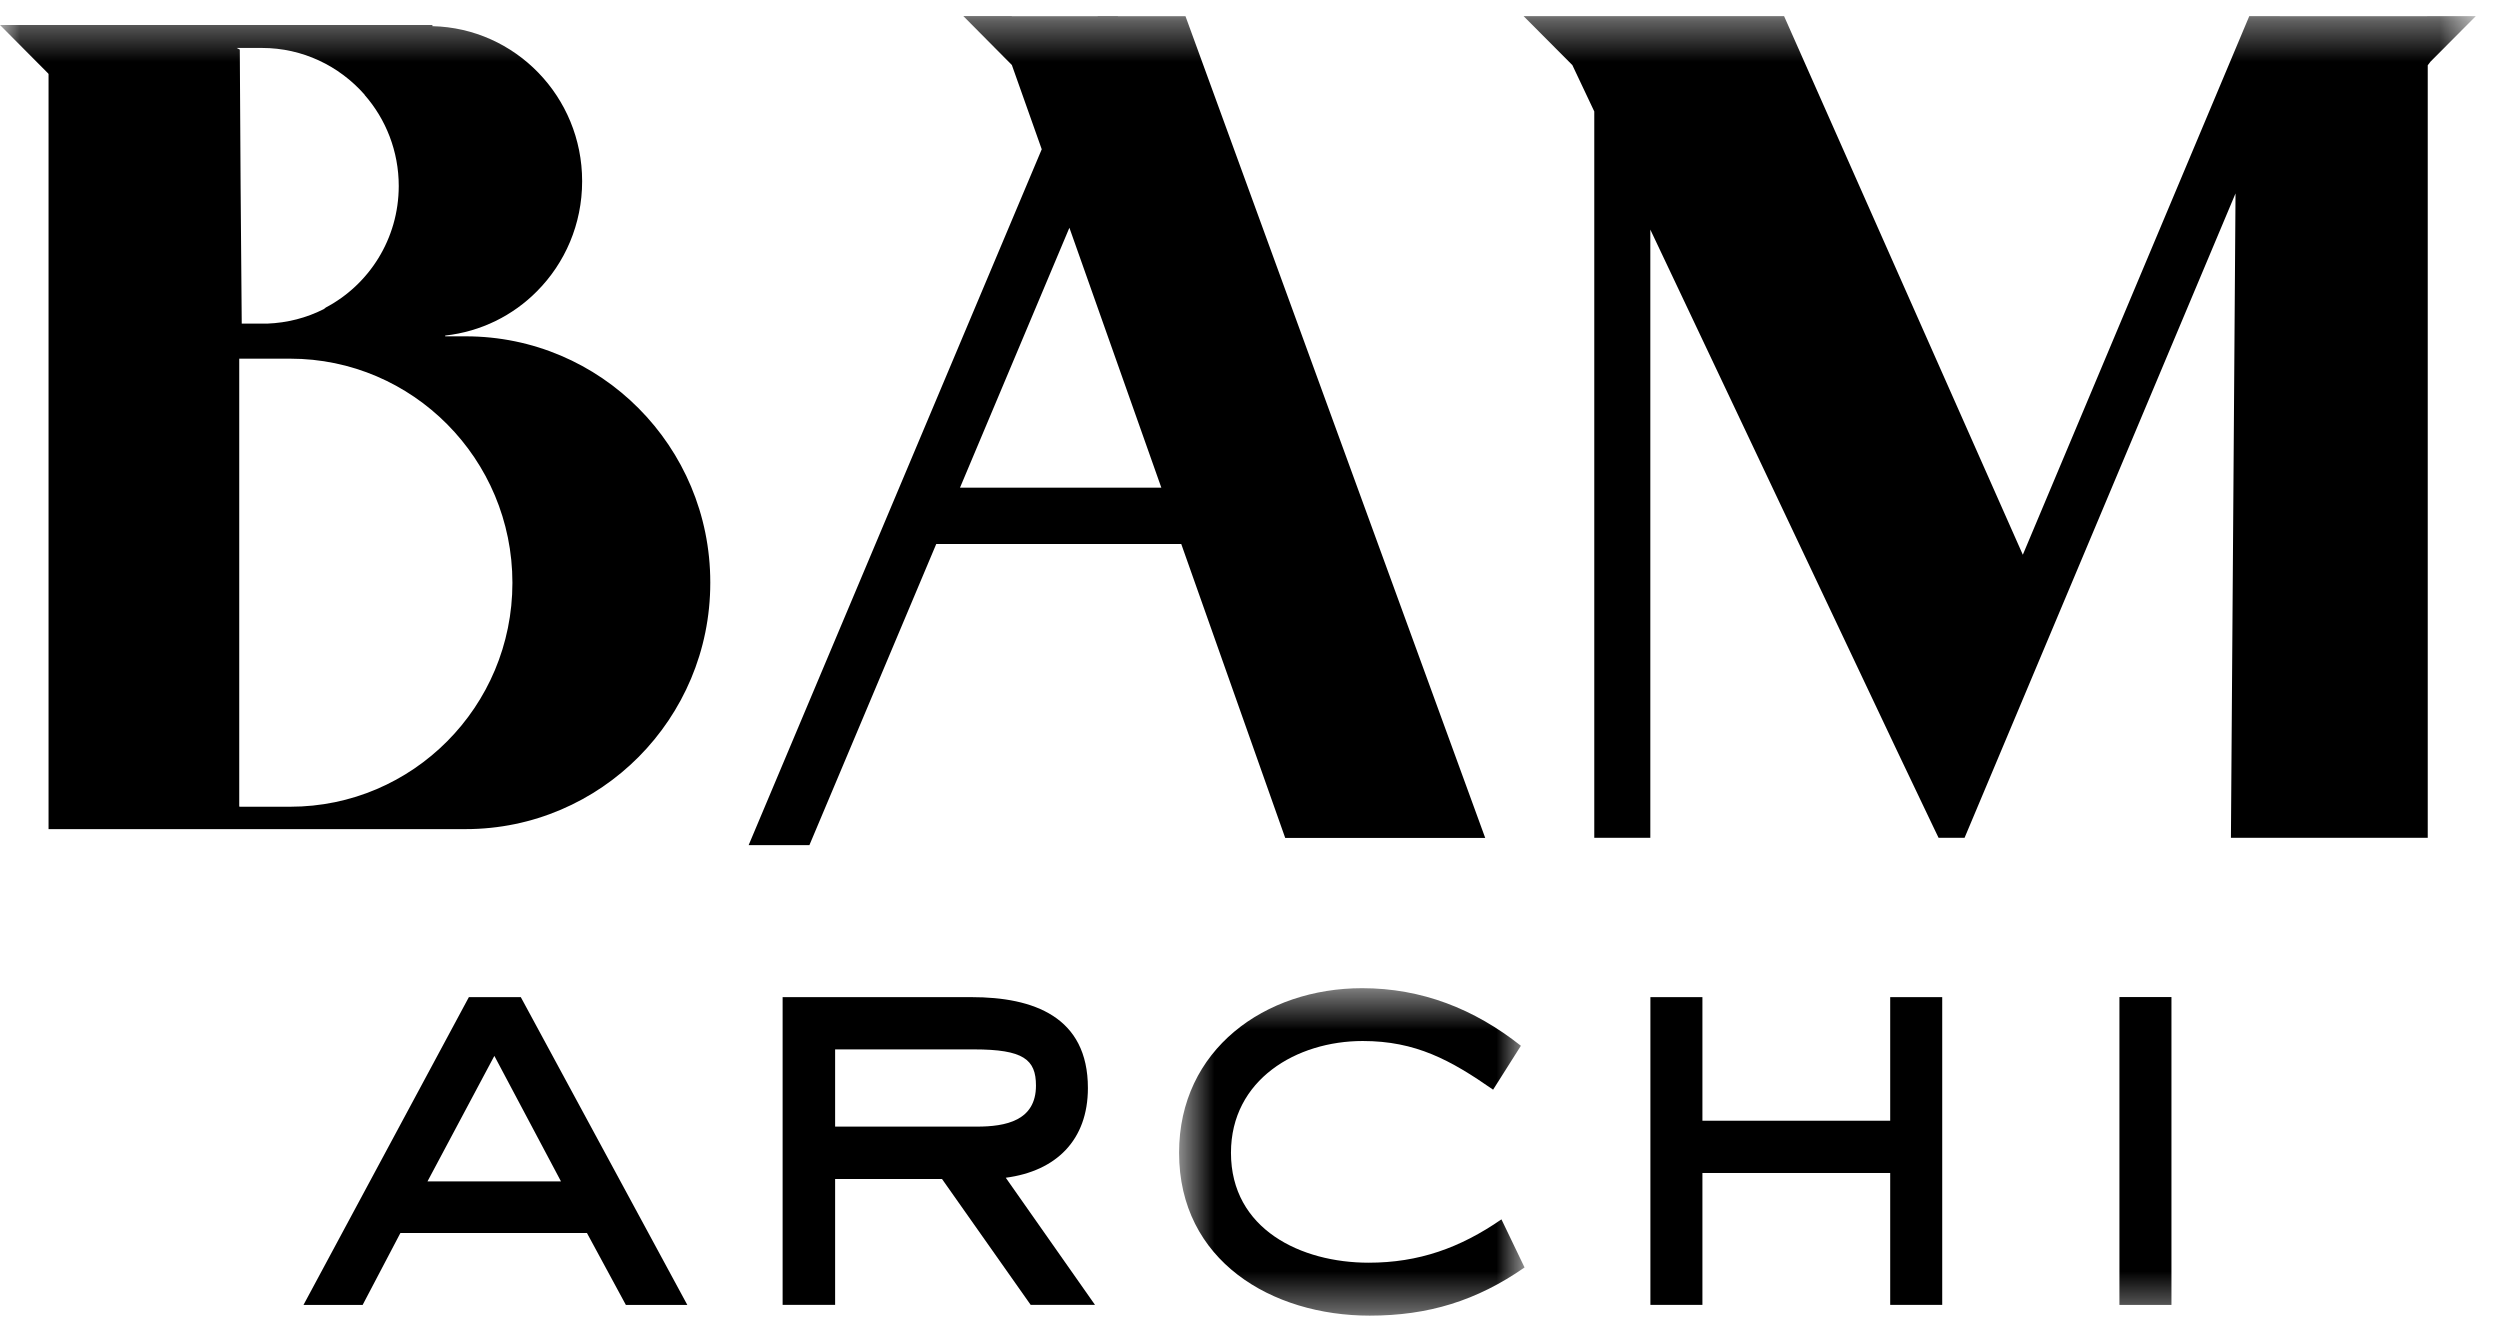 <?xml version="1.0" encoding="UTF-8"?>
<svg width="62px" height="33px" viewBox="0 0 62 33" version="1.1" xmlns="http://www.w3.org/2000/svg" xmlns:xlink="http://www.w3.org/1999/xlink">
    <!-- Generator: Sketch 53.2 (72643) - https://sketchapp.com -->
    <title>Group 15</title>
    <desc>Created with Sketch.</desc>
    <defs>
        <polygon id="path-1" points="0.626 1.479 9.194 1.479 9.194 9.6 0.626 9.6"></polygon>
        <polygon id="path-3" points="0 33.6 61.399 33.6 61.399 1.373 0 1.373"></polygon>
    </defs>
    <g id="Symbols" stroke="none" stroke-width="1" fill="none" fill-rule="evenodd">
        <g id="Menu-color-Copy" transform="translate(-679, -14)">
            <g id="Group-15" transform="translate(679, 12)">
                <path d="M11.628,26.729 L7.526,34.363 L8.993,34.363 L9.93,32.578 L14.556,32.578 L15.522,34.363 L17.046,34.363 L12.916,26.729 L11.628,26.729 Z M12.26,28.186 L13.912,31.298 L10.602,31.298 L12.26,28.186 Z" id="Fill-1" fill="#000000"></path>
                <g id="Group-14" transform="translate(0, 1.028)">
                    <path d="M20.711,28.912 L20.711,26.997 L24.154,26.997 C25.382,26.997 25.692,27.247 25.692,27.895 C25.692,28.766 24.943,28.912 24.226,28.912 L20.711,28.912 Z M26.98,27.955 C26.98,26.186 25.63,25.701 24.094,25.701 L19.409,25.701 L19.409,33.333 L20.711,33.333 L20.711,30.211 L23.362,30.211 L25.561,33.333 L27.156,33.333 L24.943,30.18 C26.188,30.016 26.98,29.251 26.98,27.955 L26.98,27.955 Z" id="Fill-2" fill="#000000"></path>
                    <g id="Group-6" transform="translate(28.615, 24)">
                        <mask id="mask-2" fill="white">
                            <use xlink:href="#path-1"></use>
                        </mask>
                        <g id="Clip-5"></g>
                        <path d="M5.326,8.287 C3.657,8.287 1.913,7.462 1.913,5.561 C1.913,3.747 3.54,2.789 5.18,2.789 C6.497,2.789 7.36,3.262 8.414,3.996 L9.103,2.907 C7.946,1.992 6.644,1.479 5.166,1.479 C2.762,1.479 0.626,2.995 0.626,5.561 C0.626,8.242 2.927,9.6 5.354,9.6 C6.807,9.6 8.006,9.231 9.194,8.405 L8.621,7.212 C7.596,7.92 6.571,8.287 5.326,8.287" id="Fill-4" fill="#000000" mask="url(#mask-2)"></path>
                    </g>
                    <polygon id="Fill-7" fill="#000000" points="46.877 28.766 42.22 28.766 42.22 25.701 40.93 25.701 40.93 33.333 42.22 33.333 42.22 30.062 46.877 30.062 46.877 33.333 48.167 33.333 48.167 25.701 46.877 25.701"></polygon>
                    <mask id="mask-4" fill="white">
                        <use xlink:href="#path-3"></use>
                    </mask>
                    <g id="Clip-10"></g>
                    <polygon id="Fill-9" fill="#000000" mask="url(#mask-4)" points="52.562 33.334 53.852 33.334 53.852 25.699 52.562 25.699"></polygon>
                    <path d="M23.808,13.066 L26.521,6.62 L28.801,13.066 L23.808,13.066 Z M27.728,1.374 L27.723,1.371 L27.223,1.371 L27.223,1.374 L25.093,1.374 L25.093,1.371 L23.891,1.371 L25.093,2.583 L25.093,2.581 L25.835,4.674 L18.566,21.932 L20.073,21.932 L23.219,14.463 L29.295,14.463 L31.873,21.752 L36.833,21.752 L29.4,1.374 L27.728,1.374 Z" id="Fill-11" fill="#000000" mask="url(#mask-4)"></path>
                    <path d="M9.036,3.313 C9.043,3.32 9.043,3.32 9.043,3.327 C9.57,3.927 9.889,4.724 9.889,5.586 C9.887,6.898 9.152,8.034 8.077,8.6 L8.063,8.614 C8.051,8.624 8.036,8.631 8.024,8.641 C7.602,8.854 7.128,8.979 6.622,8.998 L5.995,8.998 L5.967,5.583 L5.947,2.202 L5.871,2.161 L6.496,2.161 C7.507,2.161 8.411,2.607 9.036,3.313 L9.036,3.313 Z M5.933,20.96 L5.933,9.867 L7.197,9.867 C10.235,9.867 12.708,12.356 12.708,15.426 C12.708,18.498 10.235,20.979 7.197,20.979 L5.938,20.979 L5.933,20.96 Z M11.549,9.313 L11.041,9.313 L11.041,9.294 C11.93,9.195 12.722,8.797 13.318,8.194 C14.012,7.496 14.437,6.531 14.437,5.468 L14.437,5.466 L14.437,5.463 C14.437,3.375 12.784,1.669 10.724,1.621 L10.724,1.592 L4.87,1.592 L4.8,1.592 L1.204,1.592 L0.253,1.592 L0,1.592 L1.195,2.794 L1.204,2.809 L1.204,21.534 L4.8,21.534 L6.086,21.534 L11.549,21.534 C13.221,21.534 14.742,20.847 15.839,19.743 C16.936,18.637 17.615,17.113 17.615,15.426 C17.615,15.423 17.615,15.421 17.615,15.418 C17.615,15.416 17.615,15.414 17.615,15.414 C17.615,12.044 14.902,9.313 11.549,9.313 L11.549,9.313 Z" id="Fill-12" fill="#000000" mask="url(#mask-4)"></path>
                    <polygon id="Fill-13" fill="#000000" mask="url(#mask-4)" points="61.155 1.372 60.196 1.372 60.196 1.374 56.543 1.374 56.538 1.372 55.782 1.372 50.166 14.73 44.245 1.372 41.627 1.372 38.99 1.372 38.434 1.372 37.785 1.372 38.99 2.582 38.99 2.577 39.538 3.736 39.538 21.75 40.928 21.75 40.928 6.666 47.054 19.607 47.617 20.788 47.98 21.549 48.077 21.75 48.452 21.75 48.721 21.75 55.441 5.769 55.327 21.75 60.208 21.75 60.208 2.591 60.275 2.502 61.4 1.372"></polygon>
                </g>
            </g>
        </g>
    </g>
</svg>